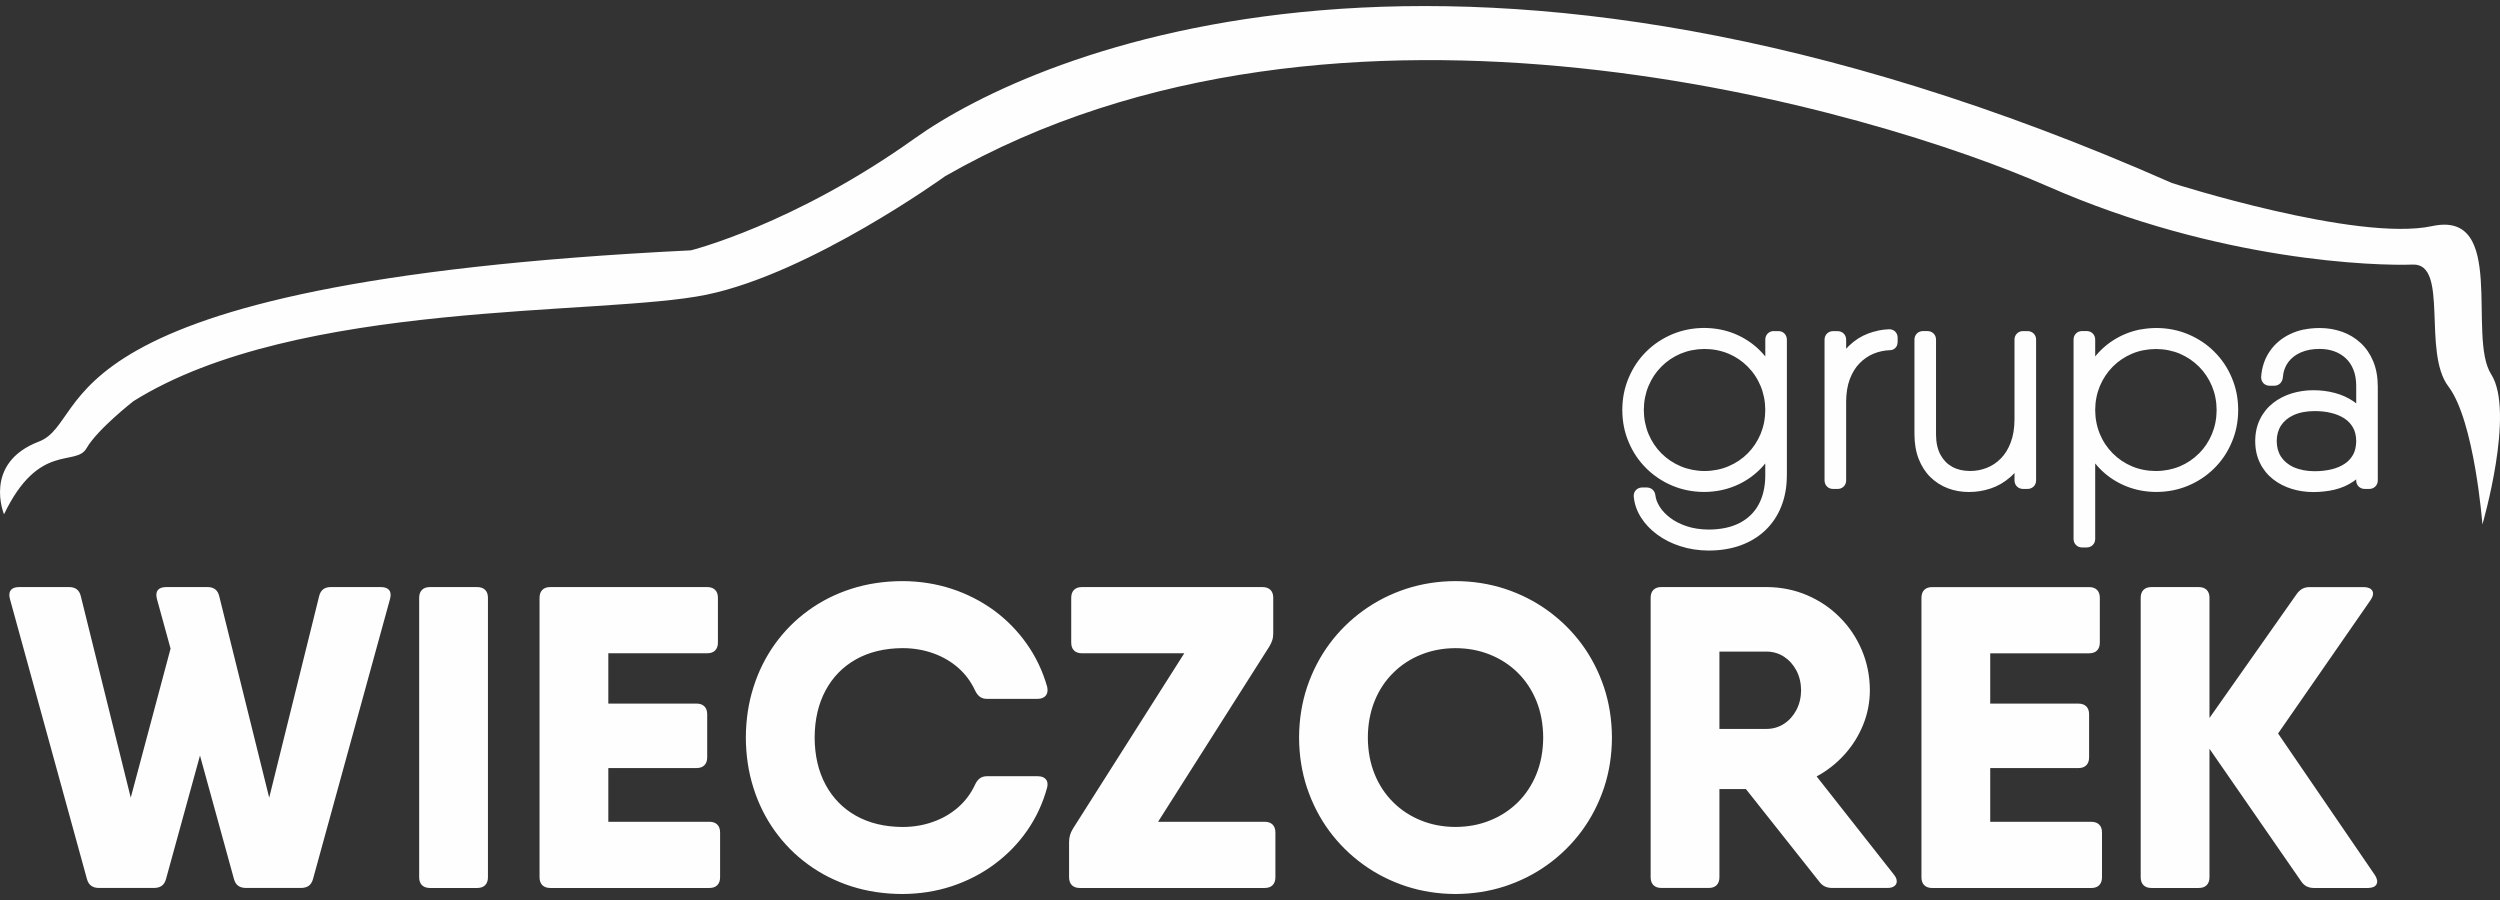 <?xml version="1.0" encoding="UTF-8"?>
<!DOCTYPE svg PUBLIC "-//W3C//DTD SVG 1.1//EN" "http://www.w3.org/Graphics/SVG/1.1/DTD/svg11.dtd">
<!-- Creator: CorelDRAW X5 -->
<svg xmlns="http://www.w3.org/2000/svg" xml:space="preserve" width="100mm" height="36mm" style="shape-rendering:geometricPrecision; text-rendering:geometricPrecision; image-rendering:optimizeQuality; fill-rule:evenodd; clip-rule:evenodd"
viewBox="0 0 100 36"
 xmlns:xlink="http://www.w3.org/1999/xlink">
 <rect x="0" y="0" width="100" height="36" fill="#333333" stroke="none"/>
 <defs>
  <style type="text/css">
   <![CDATA[
    .fil0 {fill:#FEFEFE}
   ]]>
  </style>
 </defs>
 <g id="Warstwa_x0020_1">
  <path class="fil0" d="M0.161 20.572c0,0 -0.859,-2.047 1.395,-2.909 2.254,-0.862 -0.429,-6.356 26.079,-7.649 0,0 4.114,-1.024 8.943,-4.471 4.83,-3.447 21.75,-10.827 50.297,1.777 0,0 7.405,2.37 10.41,1.724 3.005,-0.647 1.395,4.417 2.361,5.925 0.966,1.508 -0.349,6.006 -0.349,6.006 0,0 -0.316,-4.146 -1.363,-5.52 -1.046,-1.374 0.03,-4.925 -1.419,-4.872 -1.449,0.054 -7.736,-0.113 -14.604,-3.129 -6.868,-3.017 -28.332,-9.454 -44.108,-0.404 0,0 -5.366,3.878 -9.551,4.74 -4.185,0.862 -16.366,0.162 -22.913,4.256 0,0 -1.449,1.131 -1.878,1.885 -0.429,0.754 -1.905,-0.269 -3.3,2.64zm70.792 -7.328l0.18 0c0.044,0 0.086,0.007 0.127,0.022l0.001 0c0.045,0.016 0.084,0.042 0.117,0.076 0.034,0.034 0.059,0.074 0.075,0.119l0.001 0.001c0.014,0.04 0.021,0.081 0.021,0.124l0 5.424 -0.001 0.001c-0.001,0.234 -0.02,0.454 -0.056,0.659l-0.001 0c-0.037,0.21 -0.093,0.407 -0.168,0.591l-0 -0c-0.074,0.187 -0.165,0.36 -0.272,0.518 -0.107,0.16 -0.231,0.306 -0.369,0.438l-0.001 0.001c-0.141,0.132 -0.294,0.248 -0.46,0.348 -0.163,0.099 -0.342,0.183 -0.534,0.252l0 0.001c-0.189,0.067 -0.39,0.118 -0.605,0.152 -0.209,0.034 -0.429,0.051 -0.66,0.051l-0.002 0c-0.202,-0.001 -0.398,-0.016 -0.585,-0.045l0 0.001c-0.189,-0.029 -0.372,-0.073 -0.548,-0.13l0 -0c-0.175,-0.056 -0.339,-0.123 -0.492,-0.2 -0.154,-0.078 -0.299,-0.167 -0.434,-0.266 -0.135,-0.1 -0.256,-0.206 -0.363,-0.319 -0.109,-0.114 -0.204,-0.236 -0.285,-0.365 -0.082,-0.131 -0.148,-0.265 -0.196,-0.404 -0.048,-0.138 -0.079,-0.281 -0.093,-0.428l-0.001 -0.01c-0.002,-0.046 0.003,-0.09 0.016,-0.131l0 -0.002c0.016,-0.048 0.042,-0.09 0.078,-0.126l0.001 -0.001c0.035,-0.035 0.076,-0.06 0.121,-0.076l0.002 0c0.04,-0.014 0.081,-0.021 0.123,-0.021l0.18 0c0.04,0 0.079,0.007 0.117,0.019l0.001 0c0.043,0.015 0.082,0.037 0.114,0.066l0.001 0.001c0.035,0.032 0.061,0.067 0.079,0.106 0.015,0.032 0.025,0.067 0.031,0.106l0.002 0.011c0.009,0.077 0.027,0.153 0.055,0.228 0.029,0.077 0.07,0.157 0.12,0.237 0.05,0.08 0.111,0.157 0.181,0.23l0.001 0.001c0.072,0.076 0.154,0.148 0.245,0.216 0.09,0.068 0.191,0.13 0.302,0.186 0.11,0.056 0.23,0.105 0.36,0.147 0.128,0.042 0.263,0.074 0.407,0.095 0.149,0.022 0.303,0.034 0.462,0.035 0.248,-0.001 0.478,-0.025 0.691,-0.071 0.206,-0.045 0.393,-0.112 0.56,-0.2 0.165,-0.087 0.31,-0.193 0.435,-0.315 0.124,-0.122 0.23,-0.264 0.316,-0.423l0 0c0.086,-0.161 0.151,-0.338 0.194,-0.53 0.045,-0.197 0.068,-0.408 0.068,-0.636l-0.001 0 0 -0.47c-0.077,0.095 -0.159,0.184 -0.246,0.269l-0.001 0.001c-0.142,0.136 -0.295,0.258 -0.459,0.365 -0.164,0.107 -0.34,0.198 -0.527,0.274l0 0c-0.186,0.075 -0.382,0.133 -0.586,0.172 -0.2,0.038 -0.41,0.058 -0.628,0.059l-0.002 0c-0.228,-0.001 -0.447,-0.023 -0.656,-0.064 -0.213,-0.042 -0.419,-0.105 -0.616,-0.188 -0.196,-0.082 -0.382,-0.182 -0.558,-0.3 -0.175,-0.117 -0.336,-0.249 -0.483,-0.395l0.001 -0c-0.15,-0.148 -0.283,-0.309 -0.4,-0.482 -0.116,-0.172 -0.216,-0.358 -0.3,-0.557l-0 0c-0.086,-0.2 -0.15,-0.407 -0.193,-0.622 -0.042,-0.212 -0.064,-0.436 -0.065,-0.67l0 -0.002c0.001,-0.234 0.023,-0.458 0.065,-0.67 0.043,-0.215 0.107,-0.422 0.193,-0.622l0 0c0.084,-0.199 0.184,-0.385 0.3,-0.558 0.117,-0.174 0.251,-0.336 0.401,-0.485 0.149,-0.148 0.311,-0.28 0.484,-0.395 0.175,-0.116 0.36,-0.216 0.556,-0.298 0.197,-0.083 0.402,-0.145 0.616,-0.188 0.209,-0.041 0.428,-0.063 0.656,-0.064l0.002 0c0.218,0.001 0.428,0.021 0.628,0.059 0.205,0.039 0.401,0.096 0.587,0.172 0.185,0.075 0.361,0.167 0.526,0.274 0.164,0.106 0.317,0.228 0.459,0.365l0.001 0.001c0.087,0.085 0.169,0.174 0.246,0.269l0 -0.673c0,-0.044 0.007,-0.086 0.022,-0.127 0.016,-0.044 0.041,-0.083 0.073,-0.116 0.034,-0.035 0.075,-0.061 0.122,-0.078l0.001 -0.001c0.039,-0.014 0.081,-0.021 0.124,-0.021zm-3.269 5.547c0.162,0.032 0.328,0.049 0.498,0.05 0.171,-0.001 0.337,-0.018 0.499,-0.05 0.159,-0.031 0.311,-0.078 0.456,-0.14l0.001 0c0.147,-0.062 0.285,-0.136 0.415,-0.223 0.127,-0.085 0.246,-0.183 0.355,-0.293 0.109,-0.11 0.207,-0.23 0.293,-0.359 0.086,-0.129 0.16,-0.268 0.222,-0.415 0.061,-0.147 0.108,-0.301 0.139,-0.461 0.032,-0.163 0.048,-0.33 0.049,-0.501 -0.001,-0.172 -0.017,-0.339 -0.049,-0.502 -0.032,-0.161 -0.078,-0.314 -0.138,-0.458l-0.001 -0.001c-0.062,-0.148 -0.136,-0.288 -0.223,-0.417 -0.084,-0.127 -0.182,-0.246 -0.292,-0.356l0 -0.001c-0.11,-0.111 -0.229,-0.21 -0.357,-0.296 -0.129,-0.087 -0.267,-0.161 -0.413,-0.223l-0 0.001c-0.147,-0.062 -0.299,-0.108 -0.457,-0.139 -0.162,-0.032 -0.329,-0.048 -0.499,-0.049 -0.171,0.001 -0.337,0.018 -0.498,0.049 -0.159,0.031 -0.312,0.078 -0.459,0.139l-0 -0c-0.144,0.061 -0.281,0.135 -0.411,0.222 -0.127,0.086 -0.247,0.185 -0.358,0.296 -0.11,0.11 -0.208,0.23 -0.292,0.356 -0.086,0.13 -0.16,0.269 -0.222,0.417l-0.001 0.001c-0.061,0.144 -0.107,0.297 -0.139,0.458 -0.032,0.163 -0.048,0.33 -0.049,0.502 0.001,0.171 0.017,0.338 0.049,0.501 0.032,0.16 0.078,0.314 0.139,0.461 0.062,0.148 0.136,0.286 0.222,0.415 0.086,0.129 0.183,0.248 0.292,0.358l0.001 -0c0.113,0.113 0.232,0.211 0.358,0.295 0.129,0.086 0.266,0.16 0.412,0.222 0.145,0.062 0.298,0.108 0.458,0.14zm7.448 -5.57c0.139,-0.028 0.279,-0.045 0.42,-0.05l0 -0c0.046,-0.003 0.089,0.003 0.128,0.015l0.001 0.001c0.046,0.015 0.087,0.038 0.12,0.07l0 -0c0.038,0.034 0.066,0.077 0.083,0.125l0 0.001c0.015,0.041 0.022,0.083 0.022,0.126l0 0.156c0,0.031 -0.003,0.063 -0.01,0.096l0.001 0c-0.009,0.04 -0.024,0.077 -0.046,0.112l-0.005 0.007c-0.029,0.041 -0.065,0.073 -0.109,0.095l-0.001 0c-0.042,0.021 -0.088,0.033 -0.136,0.033l0 -0.001c-0.114,0.004 -0.227,0.018 -0.338,0.042 -0.112,0.024 -0.222,0.058 -0.327,0.102l-0 -0c-0.102,0.043 -0.201,0.097 -0.294,0.162 -0.093,0.064 -0.18,0.138 -0.261,0.221l-0.001 0.001c-0.08,0.081 -0.152,0.175 -0.216,0.28l-0.001 0c-0.065,0.105 -0.121,0.222 -0.17,0.351l-0 0c-0.047,0.126 -0.084,0.265 -0.108,0.416 -0.025,0.154 -0.038,0.318 -0.039,0.491l0.001 0 0 3.142c0,0.044 -0.007,0.086 -0.022,0.127l0 0.001c-0.018,0.048 -0.045,0.09 -0.083,0.124l-0 -0c-0.032,0.031 -0.07,0.054 -0.112,0.069l-0.001 0.001c-0.039,0.014 -0.081,0.021 -0.124,0.021l-0.18 0c-0.043,0 -0.085,-0.007 -0.126,-0.022l-0.002 0c-0.041,-0.015 -0.077,-0.037 -0.109,-0.069l-0 0c-0.038,-0.034 -0.066,-0.076 -0.083,-0.125l0 -0.001c-0.015,-0.041 -0.022,-0.083 -0.022,-0.126l0 -5.627c0,-0.043 0.007,-0.085 0.021,-0.124l0.001 -0.001c0.016,-0.045 0.041,-0.085 0.074,-0.118 0.033,-0.035 0.073,-0.06 0.119,-0.077 0.041,-0.015 0.083,-0.022 0.127,-0.022l0.18 0c0.043,0 0.085,0.007 0.124,0.021l0.001 0.001c0.047,0.017 0.088,0.043 0.122,0.078 0.033,0.033 0.057,0.072 0.073,0.116 0.015,0.041 0.022,0.083 0.022,0.127l0 0.362c0.038,-0.043 0.078,-0.085 0.119,-0.124 0.113,-0.108 0.232,-0.203 0.357,-0.283 0.125,-0.08 0.257,-0.146 0.397,-0.199l-0 -0.001c0.134,-0.051 0.273,-0.091 0.416,-0.12zm5.79 0.023l0.18 0c0.043,0 0.085,0.007 0.124,0.021l0.001 0.001c0.047,0.017 0.088,0.043 0.122,0.078 0.033,0.033 0.057,0.072 0.073,0.116 0.015,0.041 0.022,0.083 0.022,0.127l0 5.627c0,0.044 -0.007,0.086 -0.022,0.127l0 0.001c-0.017,0.048 -0.045,0.09 -0.083,0.124l-0 -0c-0.032,0.031 -0.07,0.054 -0.112,0.069l-0.001 0.001c-0.039,0.014 -0.081,0.021 -0.124,0.021l-0.18 0c-0.043,0 -0.085,-0.007 -0.124,-0.021l-0.001 -0.001c-0.042,-0.015 -0.08,-0.038 -0.112,-0.069l-0 0c-0.038,-0.034 -0.066,-0.076 -0.083,-0.125l0 -0.001c-0.015,-0.041 -0.022,-0.083 -0.022,-0.126l0 -0.295c-0.053,0.059 -0.109,0.114 -0.166,0.164l-0.001 0c-0.12,0.105 -0.246,0.196 -0.378,0.272 -0.133,0.077 -0.272,0.14 -0.415,0.187l0 -0.001c-0.141,0.047 -0.284,0.082 -0.428,0.105 -0.143,0.023 -0.289,0.034 -0.435,0.033l0 0.001c-0.149,0 -0.295,-0.013 -0.436,-0.037 -0.14,-0.025 -0.277,-0.062 -0.409,-0.113l-0.001 0c-0.131,-0.05 -0.255,-0.113 -0.372,-0.188 -0.116,-0.074 -0.224,-0.16 -0.324,-0.258l-0.002 -0.002c-0.1,-0.099 -0.189,-0.21 -0.268,-0.333 -0.078,-0.121 -0.144,-0.253 -0.199,-0.396 -0.056,-0.144 -0.098,-0.297 -0.125,-0.459 -0.027,-0.159 -0.041,-0.33 -0.042,-0.513l-0.001 -0.001 0 -3.794c0,-0.044 0.007,-0.086 0.022,-0.127 0.017,-0.045 0.042,-0.085 0.075,-0.118 0.033,-0.034 0.074,-0.059 0.119,-0.076l0.001 -0.001c0.04,-0.014 0.081,-0.021 0.124,-0.021l0.18 0c0.043,0 0.085,0.007 0.124,0.021l0.001 0.001c0.046,0.016 0.086,0.041 0.119,0.075l0.001 0.001c0.035,0.034 0.06,0.074 0.076,0.12 0.014,0.04 0.021,0.081 0.021,0.124l0 3.794 -0.001 0c0.001,0.163 0.017,0.312 0.047,0.449 0.029,0.131 0.073,0.251 0.131,0.36l-0 0c0.058,0.107 0.126,0.2 0.203,0.28 0.077,0.08 0.166,0.147 0.265,0.202 0.101,0.056 0.21,0.098 0.327,0.126 0.118,0.028 0.249,0.043 0.391,0.043 0.118,0 0.232,-0.01 0.341,-0.031 0.11,-0.021 0.219,-0.052 0.326,-0.094 0.104,-0.041 0.203,-0.092 0.296,-0.154 0.094,-0.062 0.182,-0.136 0.265,-0.219 0.081,-0.082 0.155,-0.176 0.221,-0.281 0.066,-0.107 0.125,-0.225 0.174,-0.356 0.05,-0.13 0.087,-0.272 0.113,-0.425 0.026,-0.158 0.04,-0.327 0.041,-0.505l-0.001 0 0 -3.189c0,-0.043 0.007,-0.085 0.021,-0.124l0.001 -0.001c0.017,-0.045 0.041,-0.085 0.075,-0.118 0.034,-0.035 0.074,-0.06 0.121,-0.077l0.001 -0.001c0.039,-0.014 0.081,-0.021 0.124,-0.021zm4.705 -0.065c0.2,-0.038 0.41,-0.058 0.628,-0.059l0.002 0c0.229,0.001 0.447,0.022 0.656,0.064 0.213,0.042 0.419,0.105 0.616,0.188 0.196,0.082 0.382,0.182 0.558,0.299l0 -0.001c0.173,0.115 0.335,0.247 0.483,0.396l-0 0c0.15,0.148 0.283,0.309 0.4,0.482 0.116,0.172 0.216,0.358 0.3,0.557l0 -0c0.085,0.199 0.149,0.407 0.193,0.622l0 0c0.042,0.212 0.064,0.436 0.065,0.67l0 0.002c-0.001,0.233 -0.023,0.457 -0.065,0.669l0 0.001c-0.043,0.215 -0.107,0.423 -0.193,0.622l-0 -0c-0.084,0.199 -0.184,0.385 -0.3,0.558 -0.117,0.174 -0.251,0.336 -0.401,0.484 -0.149,0.148 -0.311,0.28 -0.484,0.395 -0.175,0.116 -0.36,0.216 -0.556,0.298 -0.197,0.083 -0.402,0.145 -0.616,0.188 -0.209,0.041 -0.428,0.063 -0.656,0.064l-0.002 0c-0.219,-0.001 -0.428,-0.021 -0.628,-0.059 -0.205,-0.039 -0.401,-0.097 -0.586,-0.172l0 -0c-0.187,-0.076 -0.362,-0.167 -0.527,-0.274 -0.164,-0.106 -0.317,-0.228 -0.459,-0.365l-0.001 -0.001c-0.087,-0.085 -0.17,-0.175 -0.246,-0.269l0 3.018c0,0.043 -0.007,0.085 -0.021,0.124 -0.015,0.042 -0.038,0.08 -0.07,0.113l0 0c-0.035,0.038 -0.076,0.066 -0.125,0.083l-0.001 0c-0.041,0.015 -0.083,0.022 -0.126,0.022l-0.18 0c-0.043,0 -0.086,-0.007 -0.127,-0.022l-0.001 0c-0.048,-0.017 -0.089,-0.045 -0.124,-0.083l0 -0c-0.032,-0.033 -0.055,-0.071 -0.07,-0.113 -0.014,-0.039 -0.021,-0.081 -0.021,-0.124l0 -7.972c0,-0.043 0.007,-0.085 0.021,-0.124 0.016,-0.045 0.042,-0.086 0.076,-0.12l0.002 -0.002c0.033,-0.034 0.072,-0.058 0.116,-0.074l0.001 0c0.041,-0.015 0.083,-0.022 0.127,-0.022l0.18 0c0.043,0 0.085,0.007 0.126,0.022l0.001 0c0.046,0.016 0.086,0.042 0.119,0.076l0.001 0.001c0.034,0.034 0.059,0.074 0.075,0.119 0.014,0.04 0.021,0.081 0.021,0.124l0 0.673c0.077,-0.095 0.159,-0.185 0.246,-0.269l0.001 -0.001c0.142,-0.137 0.295,-0.258 0.459,-0.365 0.166,-0.107 0.341,-0.199 0.526,-0.274 0.186,-0.075 0.382,-0.133 0.587,-0.172zm0.11 5.613c0.162,0.032 0.329,0.048 0.499,0.049 0.171,-0.001 0.337,-0.018 0.499,-0.049 0.161,-0.032 0.313,-0.078 0.457,-0.138 0.145,-0.061 0.282,-0.135 0.412,-0.223 0.128,-0.086 0.247,-0.185 0.358,-0.296l0.001 0.001c0.109,-0.109 0.206,-0.228 0.291,-0.356 0.086,-0.13 0.161,-0.269 0.223,-0.417 0.061,-0.147 0.108,-0.3 0.139,-0.46 0.032,-0.162 0.048,-0.329 0.049,-0.501 -0.001,-0.172 -0.017,-0.339 -0.049,-0.501 -0.031,-0.16 -0.078,-0.313 -0.139,-0.46 -0.062,-0.148 -0.136,-0.286 -0.222,-0.415 -0.086,-0.129 -0.183,-0.248 -0.292,-0.358l-0.001 0c-0.113,-0.113 -0.232,-0.211 -0.357,-0.296 -0.128,-0.086 -0.266,-0.161 -0.413,-0.224l0 -0.001c-0.144,-0.06 -0.296,-0.106 -0.457,-0.138 -0.162,-0.032 -0.328,-0.048 -0.499,-0.049 -0.171,0.001 -0.337,0.018 -0.499,0.049 -0.158,0.031 -0.311,0.077 -0.457,0.139l-0 -0c-0.147,0.063 -0.285,0.137 -0.412,0.223 -0.126,0.085 -0.245,0.183 -0.358,0.296l-0 -0c-0.109,0.11 -0.207,0.23 -0.292,0.358 -0.086,0.129 -0.16,0.268 -0.222,0.415 -0.061,0.147 -0.108,0.3 -0.139,0.46 -0.032,0.162 -0.048,0.33 -0.049,0.501 0.001,0.172 0.017,0.339 0.049,0.501 0.031,0.16 0.078,0.313 0.139,0.46 0.062,0.148 0.136,0.288 0.223,0.417 0.084,0.127 0.182,0.245 0.292,0.356 0.112,0.112 0.231,0.21 0.358,0.296 0.13,0.087 0.267,0.162 0.412,0.223 0.144,0.061 0.297,0.107 0.457,0.138zm6.423 -5.61c0.192,-0.04 0.397,-0.06 0.616,-0.061l0.001 -0.001c0.158,0 0.314,0.013 0.466,0.037 0.15,0.025 0.296,0.062 0.437,0.113l0 -0.001c0.142,0.05 0.275,0.113 0.399,0.188 0.124,0.075 0.24,0.162 0.348,0.262l0.001 0.001c0.108,0.1 0.204,0.212 0.288,0.335 0.083,0.122 0.154,0.255 0.214,0.4 0.06,0.145 0.105,0.301 0.135,0.468 0.03,0.163 0.045,0.336 0.046,0.519l0.001 0.001 0 3.771c0,0.043 -0.007,0.085 -0.022,0.126l0 0.001c-0.018,0.049 -0.045,0.091 -0.083,0.125l-0 -0c-0.032,0.031 -0.07,0.054 -0.112,0.069l-0.001 0.001c-0.039,0.014 -0.081,0.021 -0.124,0.021l-0.18 0c-0.043,0 -0.085,-0.007 -0.124,-0.021l-0.001 -0.001c-0.045,-0.016 -0.086,-0.041 -0.119,-0.075 -0.034,-0.034 -0.06,-0.073 -0.076,-0.118l0 -0.001c-0.015,-0.04 -0.022,-0.083 -0.022,-0.127l0 -0.038c-0.041,0.033 -0.083,0.064 -0.127,0.092l-0 -0c-0.111,0.074 -0.227,0.137 -0.349,0.19 -0.121,0.052 -0.251,0.095 -0.39,0.129l-0.002 0.001c-0.133,0.031 -0.271,0.055 -0.413,0.07 -0.144,0.016 -0.289,0.024 -0.436,0.024 -0.148,0 -0.295,-0.011 -0.439,-0.032 -0.143,-0.021 -0.283,-0.052 -0.421,-0.095l-0.001 0c-0.137,-0.042 -0.268,-0.095 -0.392,-0.159 -0.125,-0.064 -0.241,-0.138 -0.35,-0.223 -0.111,-0.087 -0.21,-0.183 -0.298,-0.291 -0.086,-0.106 -0.162,-0.223 -0.225,-0.352l-0 0c-0.065,-0.13 -0.114,-0.269 -0.147,-0.417 -0.032,-0.144 -0.048,-0.3 -0.049,-0.467l0 -0.002c0.001,-0.167 0.017,-0.323 0.049,-0.467 0.033,-0.148 0.081,-0.287 0.147,-0.417l0 0c0.063,-0.129 0.139,-0.246 0.225,-0.352 0.087,-0.107 0.187,-0.204 0.298,-0.291 0.109,-0.085 0.225,-0.159 0.35,-0.223 0.124,-0.064 0.255,-0.117 0.392,-0.159l0.001 0c0.138,-0.042 0.279,-0.074 0.421,-0.094 0.144,-0.021 0.29,-0.032 0.439,-0.032 0.151,0 0.298,0.009 0.442,0.027 0.143,0.018 0.282,0.045 0.417,0.081l-0 0c0.138,0.036 0.266,0.081 0.386,0.135 0.121,0.054 0.237,0.117 0.347,0.191l0.001 0c0.043,0.029 0.084,0.059 0.125,0.092l0 -0.695 0.001 0c-0.001,-0.125 -0.011,-0.246 -0.031,-0.36 -0.019,-0.11 -0.048,-0.21 -0.085,-0.299l-0.001 -0.002c-0.037,-0.092 -0.082,-0.176 -0.132,-0.25 -0.05,-0.074 -0.108,-0.141 -0.174,-0.202 -0.067,-0.061 -0.138,-0.115 -0.213,-0.16 -0.076,-0.045 -0.158,-0.084 -0.247,-0.116 -0.091,-0.032 -0.184,-0.056 -0.28,-0.071 -0.096,-0.015 -0.2,-0.023 -0.31,-0.023 -0.141,0 -0.274,0.012 -0.397,0.035 -0.122,0.023 -0.237,0.058 -0.346,0.105 -0.105,0.045 -0.2,0.101 -0.284,0.166 -0.083,0.064 -0.156,0.139 -0.221,0.225l-0 -0c-0.061,0.083 -0.11,0.175 -0.146,0.277 -0.037,0.104 -0.061,0.22 -0.071,0.346l-0.002 0.019c-0.014,0.081 -0.047,0.146 -0.095,0.198l-0.007 0.007c-0.034,0.034 -0.074,0.059 -0.119,0.075l-0 -0.001c-0.039,0.014 -0.08,0.021 -0.121,0.021l-0.18 0c-0.043,0 -0.084,-0.007 -0.124,-0.021l0 -0c-0.047,-0.017 -0.088,-0.042 -0.122,-0.076l0 -0.001c-0.036,-0.036 -0.062,-0.078 -0.078,-0.127l-0 0c-0.013,-0.04 -0.019,-0.084 -0.017,-0.132l0 -0.005c0.014,-0.191 0.05,-0.372 0.107,-0.542 0.058,-0.172 0.138,-0.331 0.239,-0.478 0.102,-0.148 0.222,-0.28 0.359,-0.395 0.135,-0.113 0.288,-0.211 0.459,-0.292l-0 -0c0.168,-0.08 0.351,-0.141 0.548,-0.182zm-0.035 5.624c0.145,0.028 0.301,0.043 0.468,0.043l0 -0.001c0.122,0 0.238,-0.006 0.348,-0.019 0.112,-0.013 0.22,-0.032 0.322,-0.056 0.099,-0.024 0.194,-0.055 0.283,-0.093l0.001 0c0.085,-0.036 0.166,-0.08 0.243,-0.131 0.071,-0.047 0.135,-0.102 0.191,-0.163 0.056,-0.061 0.105,-0.129 0.146,-0.203l0 0c0.038,-0.07 0.068,-0.151 0.088,-0.239l0 0c0.021,-0.093 0.033,-0.193 0.034,-0.298 -0.001,-0.109 -0.013,-0.21 -0.035,-0.302 -0.021,-0.089 -0.052,-0.169 -0.093,-0.241l-0.001 -0.001c-0.042,-0.074 -0.091,-0.141 -0.148,-0.202 -0.057,-0.06 -0.122,-0.114 -0.196,-0.163l0.001 -0.001c-0.076,-0.048 -0.158,-0.091 -0.247,-0.128 -0.088,-0.037 -0.183,-0.067 -0.283,-0.091l-0.003 -0.001c-0.099,-0.025 -0.203,-0.043 -0.311,-0.055l0 -0c-0.108,-0.012 -0.222,-0.018 -0.341,-0.018l0 -0.001c-0.168,0.001 -0.324,0.015 -0.468,0.043 -0.138,0.026 -0.265,0.066 -0.38,0.119l-0.001 -0.001c-0.11,0.051 -0.208,0.112 -0.292,0.182 -0.082,0.069 -0.152,0.147 -0.209,0.234 -0.057,0.087 -0.099,0.182 -0.128,0.284 -0.029,0.106 -0.044,0.219 -0.045,0.341 0.001,0.121 0.016,0.235 0.045,0.341 0.029,0.102 0.071,0.197 0.128,0.284 0.057,0.087 0.126,0.165 0.209,0.234 0.085,0.071 0.182,0.132 0.293,0.182 0.114,0.052 0.24,0.091 0.38,0.118zm-76.888 4.677l-2.011 0c-0.129,0 -0.232,0.034 -0.309,0.097 -0.077,0.066 -0.129,0.161 -0.155,0.281l-1.994 8.046 -1.995 -8.046c-0.026,-0.12 -0.077,-0.215 -0.155,-0.281 -0.077,-0.063 -0.18,-0.097 -0.309,-0.097l-1.668 0c-0.155,0 -0.266,0.043 -0.33,0.123 -0.063,0.083 -0.074,0.203 -0.032,0.358l0.544 1.98 -1.593 5.963 -1.994 -8.046c-0.026,-0.12 -0.077,-0.215 -0.155,-0.281 -0.077,-0.063 -0.18,-0.097 -0.309,-0.097l-2.012 0c-0.155,0 -0.266,0.043 -0.329,0.123 -0.063,0.083 -0.075,0.203 -0.032,0.358l3.078 11.193c0.034,0.129 0.094,0.221 0.178,0.278 0.08,0.057 0.183,0.083 0.304,0.083l2.201 0c0.12,0 0.224,-0.026 0.307,-0.083 0.08,-0.057 0.14,-0.149 0.175,-0.278l1.358 -4.935 1.358 4.935c0.034,0.129 0.094,0.221 0.177,0.278 0.08,0.057 0.183,0.083 0.304,0.083l2.201 0c0.12,0 0.224,-0.026 0.307,-0.083 0.08,-0.057 0.14,-0.149 0.175,-0.278l3.078 -11.193c0.043,-0.155 0.032,-0.275 -0.032,-0.358 -0.063,-0.08 -0.175,-0.123 -0.33,-0.123zm1.53 0.43l0 11.176c0,0.138 0.037,0.243 0.112,0.318 0.075,0.074 0.181,0.112 0.318,0.112l1.891 0c0.138,0 0.244,-0.037 0.318,-0.112 0.074,-0.075 0.112,-0.181 0.112,-0.318l0 -11.176c0,-0.138 -0.037,-0.244 -0.112,-0.318 -0.075,-0.074 -0.181,-0.112 -0.318,-0.112l-1.891 0c-0.138,0 -0.244,0.037 -0.318,0.112 -0.074,0.074 -0.112,0.181 -0.112,0.318zm11.606 8.958l-4.04 0 0 -2.149 3.525 0c0.138,0 0.244,-0.037 0.318,-0.112 0.075,-0.074 0.112,-0.18 0.112,-0.318l0 -1.719c0,-0.138 -0.037,-0.243 -0.112,-0.318 -0.074,-0.074 -0.181,-0.112 -0.318,-0.112l-3.525 0 0 -2.012 3.954 0c0.138,0 0.244,-0.037 0.318,-0.112 0.074,-0.075 0.112,-0.181 0.112,-0.318l0 -1.788c0,-0.138 -0.037,-0.244 -0.112,-0.318 -0.074,-0.074 -0.18,-0.112 -0.318,-0.112l-3.954 0 -2.321 0c-0.138,0 -0.244,0.037 -0.318,0.112 -0.074,0.074 -0.112,0.181 -0.112,0.318l0 11.176c0,0.138 0.037,0.243 0.112,0.318 0.074,0.074 0.181,0.112 0.318,0.112l0.43 0 5.932 0c0.138,0 0.244,-0.037 0.318,-0.112 0.075,-0.075 0.112,-0.181 0.112,-0.318l0 -1.788c0,-0.138 -0.037,-0.244 -0.112,-0.318 -0.074,-0.074 -0.18,-0.112 -0.318,-0.112zm7.72 2.889c0.696,-0.003 1.355,-0.106 1.98,-0.312 0.622,-0.206 1.192,-0.499 1.705,-0.88 0.51,-0.378 0.949,-0.825 1.31,-1.347 0.361,-0.519 0.628,-1.095 0.799,-1.725 0.032,-0.14 0.014,-0.249 -0.054,-0.327 -0.069,-0.08 -0.175,-0.12 -0.324,-0.12l-2.029 0c-0.117,0 -0.215,0.029 -0.292,0.089 -0.074,0.057 -0.138,0.143 -0.189,0.255 -0.163,0.35 -0.39,0.653 -0.676,0.903 -0.29,0.252 -0.622,0.444 -1.003,0.579 -0.378,0.135 -0.788,0.204 -1.226,0.204 -0.714,-0.006 -1.332,-0.155 -1.857,-0.45 -0.524,-0.295 -0.928,-0.711 -1.215,-1.244 -0.287,-0.536 -0.433,-1.161 -0.436,-1.883 0.003,-0.722 0.149,-1.347 0.436,-1.883 0.286,-0.533 0.691,-0.949 1.215,-1.244 0.524,-0.295 1.143,-0.444 1.857,-0.45 0.439,0 0.848,0.069 1.226,0.203 0.381,0.135 0.714,0.327 1.003,0.579 0.286,0.249 0.513,0.553 0.676,0.903 0.052,0.112 0.115,0.198 0.189,0.255 0.077,0.06 0.175,0.089 0.292,0.089l2.029 0c0.149,-0.003 0.255,-0.046 0.324,-0.132 0.069,-0.086 0.086,-0.201 0.054,-0.35 -0.18,-0.631 -0.453,-1.204 -0.817,-1.719 -0.364,-0.516 -0.802,-0.963 -1.312,-1.338 -0.513,-0.372 -1.077,-0.662 -1.699,-0.865 -0.619,-0.201 -1.275,-0.304 -1.966,-0.306 -0.728,0.003 -1.41,0.106 -2.043,0.309 -0.636,0.206 -1.212,0.496 -1.728,0.874 -0.516,0.375 -0.957,0.822 -1.33,1.341 -0.37,0.519 -0.656,1.092 -0.854,1.722 -0.201,0.63 -0.301,1.301 -0.304,2.012 0.003,0.711 0.103,1.381 0.304,2.012 0.198,0.63 0.484,1.204 0.854,1.722 0.373,0.519 0.814,0.966 1.33,1.341 0.516,0.378 1.092,0.668 1.728,0.874 0.633,0.203 1.315,0.307 2.043,0.309zm10.23 -2.889l4.453 -7.015c0.051,-0.086 0.092,-0.169 0.117,-0.255 0.026,-0.083 0.037,-0.177 0.037,-0.278l0 -1.41c0,-0.138 -0.037,-0.244 -0.112,-0.318 -0.075,-0.074 -0.181,-0.112 -0.318,-0.112l-7.221 0c-0.138,0 -0.244,0.037 -0.318,0.112 -0.075,0.074 -0.112,0.181 -0.112,0.318l0 1.788c0,0.138 0.037,0.244 0.112,0.318 0.074,0.074 0.18,0.112 0.318,0.112l4.092 0 -4.453 7.015c-0.051,0.083 -0.089,0.169 -0.115,0.252 -0.026,0.086 -0.04,0.178 -0.04,0.281l0 1.41c0,0.138 0.037,0.243 0.112,0.318 0.075,0.074 0.181,0.112 0.318,0.112l7.393 0c0.138,0 0.244,-0.037 0.318,-0.112 0.075,-0.075 0.112,-0.181 0.112,-0.318l0 -1.788c0,-0.138 -0.037,-0.244 -0.112,-0.318 -0.074,-0.074 -0.18,-0.112 -0.318,-0.112l-4.264 0zm11.898 2.889c0.694,-0.003 1.353,-0.106 1.977,-0.309 0.625,-0.206 1.198,-0.496 1.719,-0.874 0.519,-0.375 0.971,-0.823 1.355,-1.341 0.381,-0.519 0.676,-1.092 0.888,-1.722 0.209,-0.63 0.315,-1.301 0.318,-2.012 -0.003,-0.711 -0.109,-1.381 -0.318,-2.012 -0.212,-0.63 -0.507,-1.204 -0.888,-1.722 -0.384,-0.519 -0.837,-0.966 -1.355,-1.341 -0.521,-0.378 -1.095,-0.668 -1.719,-0.874 -0.625,-0.203 -1.284,-0.307 -1.977,-0.309 -0.694,0.003 -1.353,0.106 -1.977,0.309 -0.625,0.206 -1.198,0.496 -1.72,0.874 -0.519,0.375 -0.971,0.822 -1.355,1.341 -0.381,0.519 -0.676,1.092 -0.888,1.722 -0.209,0.63 -0.315,1.301 -0.318,2.012 0.003,0.711 0.109,1.381 0.318,2.012 0.212,0.63 0.507,1.204 0.888,1.722 0.384,0.519 0.837,0.966 1.355,1.341 0.521,0.378 1.095,0.668 1.72,0.874 0.625,0.203 1.284,0.307 1.977,0.309zm0 -2.682c-0.493,-0.003 -0.951,-0.086 -1.375,-0.258 -0.424,-0.169 -0.794,-0.41 -1.112,-0.725 -0.321,-0.315 -0.57,-0.691 -0.748,-1.129 -0.178,-0.436 -0.269,-0.926 -0.272,-1.464 0.003,-0.539 0.095,-1.029 0.272,-1.464 0.178,-0.439 0.427,-0.814 0.748,-1.129 0.318,-0.315 0.688,-0.556 1.112,-0.725 0.424,-0.172 0.882,-0.255 1.375,-0.258 0.493,0.003 0.951,0.086 1.375,0.258 0.424,0.169 0.794,0.41 1.115,0.725 0.318,0.315 0.567,0.691 0.745,1.129 0.177,0.435 0.269,0.926 0.272,1.464 -0.003,0.539 -0.095,1.029 -0.272,1.464 -0.178,0.438 -0.427,0.814 -0.745,1.129 -0.321,0.315 -0.691,0.556 -1.115,0.725 -0.424,0.172 -0.883,0.255 -1.375,0.258zm17.537 1.908l-3.092 -3.929c0.427,-0.232 0.799,-0.524 1.118,-0.88 0.318,-0.352 0.565,-0.748 0.742,-1.186 0.178,-0.436 0.267,-0.897 0.269,-1.381 -0.003,-0.576 -0.112,-1.112 -0.324,-1.611 -0.212,-0.496 -0.504,-0.934 -0.883,-1.31 -0.375,-0.378 -0.814,-0.671 -1.31,-0.883 -0.498,-0.212 -1.034,-0.321 -1.61,-0.324l-1.891 0 -2.321 0c-0.137,0 -0.243,0.037 -0.318,0.112 -0.074,0.074 -0.112,0.181 -0.112,0.318l0 11.176c0,0.138 0.037,0.243 0.112,0.318 0.075,0.074 0.181,0.112 0.318,0.112l1.891 0c0.138,0 0.243,-0.037 0.318,-0.112 0.074,-0.075 0.112,-0.181 0.112,-0.318l0 -3.525 1.06 0 2.929 3.697c0.069,0.094 0.146,0.16 0.235,0.201 0.086,0.04 0.186,0.057 0.298,0.057l2.201 0c0.12,0 0.215,-0.026 0.278,-0.077 0.063,-0.049 0.095,-0.115 0.092,-0.195 0,-0.08 -0.037,-0.166 -0.112,-0.261zm-6.981 -8.923l1.891 0c0.255,0.003 0.487,0.071 0.694,0.206 0.206,0.135 0.37,0.318 0.493,0.55 0.123,0.232 0.186,0.496 0.189,0.791 -0.003,0.295 -0.066,0.559 -0.189,0.791 -0.123,0.232 -0.286,0.415 -0.493,0.55 -0.206,0.135 -0.439,0.203 -0.694,0.206l-1.891 0 0 -3.095zm14.872 6.809l-4.04 0 0 -2.149 3.525 0c0.138,0 0.244,-0.037 0.318,-0.112 0.075,-0.074 0.112,-0.18 0.112,-0.318l0 -1.719c0,-0.138 -0.037,-0.243 -0.112,-0.318 -0.074,-0.074 -0.181,-0.112 -0.318,-0.112l-3.525 0 0 -2.012 3.954 0c0.138,0 0.244,-0.037 0.318,-0.112 0.074,-0.075 0.112,-0.181 0.112,-0.318l0 -1.788c0,-0.138 -0.037,-0.244 -0.112,-0.318 -0.074,-0.074 -0.181,-0.112 -0.318,-0.112l-3.954 0 -2.321 0c-0.138,0 -0.243,0.037 -0.318,0.112 -0.074,0.074 -0.112,0.181 -0.112,0.318l0 11.176c0,0.138 0.037,0.243 0.112,0.318 0.075,0.074 0.18,0.112 0.318,0.112l0.43 0 5.932 0c0.138,0 0.244,-0.037 0.318,-0.112 0.074,-0.075 0.112,-0.181 0.112,-0.318l0 -1.788c0,-0.138 -0.037,-0.244 -0.112,-0.318 -0.074,-0.074 -0.18,-0.112 -0.318,-0.112zm11.348 2.132l-3.874 -5.665 3.702 -5.339c0.1,-0.149 0.123,-0.272 0.069,-0.367 -0.055,-0.097 -0.169,-0.146 -0.344,-0.149l-2.166 0c-0.112,0 -0.206,0.023 -0.289,0.066 -0.083,0.046 -0.158,0.115 -0.226,0.209l-3.49 4.96 0 -4.806c0,-0.138 -0.037,-0.244 -0.112,-0.318 -0.075,-0.074 -0.181,-0.112 -0.318,-0.112l-1.891 0c-0.137,0 -0.243,0.037 -0.318,0.112 -0.075,0.074 -0.112,0.181 -0.112,0.318l0 11.176c0,0.138 0.037,0.243 0.112,0.318 0.074,0.074 0.18,0.112 0.318,0.112l1.891 0c0.137,0 0.243,-0.037 0.318,-0.112 0.074,-0.075 0.112,-0.181 0.112,-0.318l0 -5.138 3.662 5.293c0.06,0.095 0.135,0.164 0.221,0.209 0.086,0.043 0.183,0.066 0.295,0.066l2.166 0c0.175,-0.003 0.286,-0.051 0.338,-0.149 0.052,-0.095 0.029,-0.218 -0.063,-0.367z"/>
 </g>
</svg>
